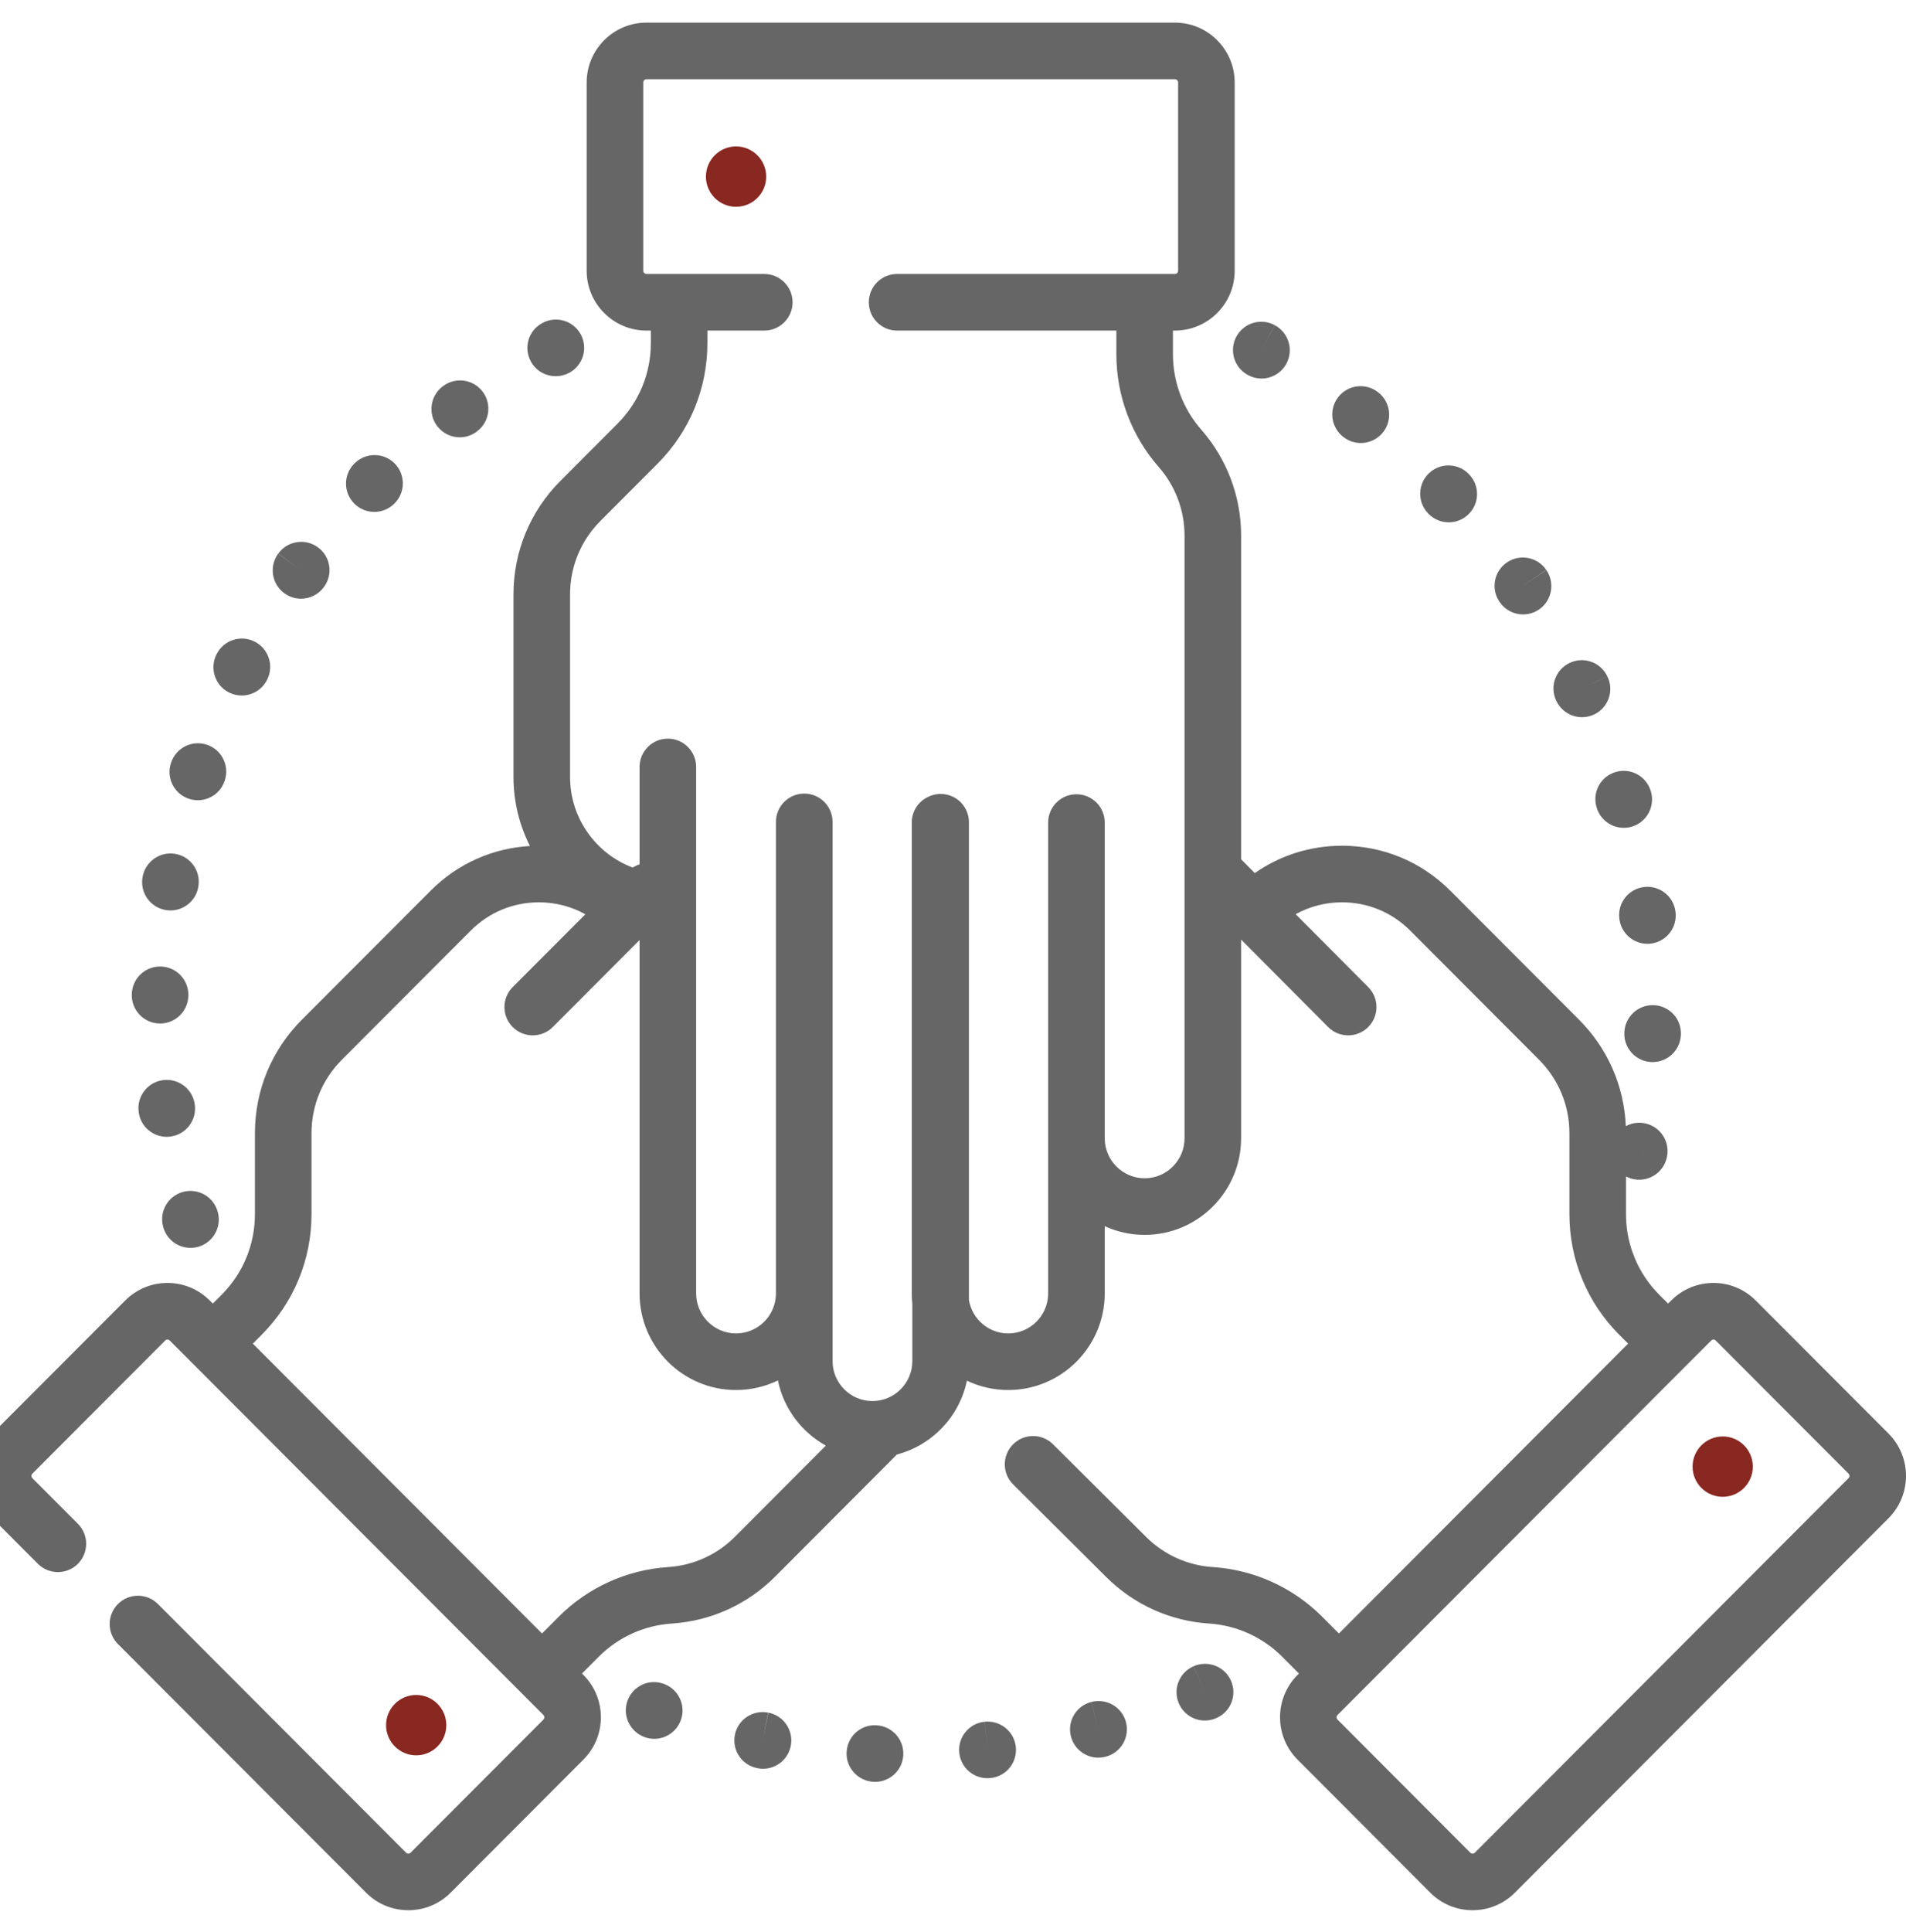<svg width="76" height="77" viewBox="0 0 76 77" fill="none" xmlns="http://www.w3.org/2000/svg">
<g clip-path="url(#clip0)">
<path d="M30.636 68.26L30.41 69.365L30.628 68.259C30.017 68.139 29.423 68.536 29.303 69.147C29.182 69.759 29.58 70.352 30.192 70.472C30.193 70.473 30.21 70.476 30.212 70.476C30.284 70.49 30.355 70.497 30.425 70.497C30.956 70.497 31.429 70.121 31.532 69.58C31.649 68.968 31.248 68.377 30.636 68.26Z" fill="#666666"/>
<path d="M39.26 68.623L39.372 69.745L39.257 68.623C38.637 68.687 38.186 69.241 38.25 69.861C38.309 70.441 38.8 70.873 39.37 70.873C39.409 70.873 39.449 70.871 39.487 70.867L39.519 70.864C40.135 70.792 40.573 70.235 40.504 69.618C40.435 69.002 39.877 68.558 39.26 68.623V68.623Z" fill="#666666"/>
<path d="M34.942 68.765C34.942 68.765 34.926 68.764 34.925 68.764C34.304 68.736 33.785 69.219 33.757 69.841C33.729 70.463 34.218 70.99 34.84 71.018C34.857 71.02 34.874 71.02 34.892 71.02C35.491 71.02 35.991 70.548 36.018 69.943C36.046 69.321 35.565 68.793 34.942 68.765V68.765Z" fill="#666666"/>
<path d="M26.47 67.114L26.456 67.109C25.869 66.898 25.23 67.205 25.02 67.791C24.809 68.378 25.12 69.026 25.706 69.237C25.833 69.282 25.961 69.304 26.088 69.304C26.55 69.304 26.984 69.017 27.149 68.557C27.36 67.971 27.056 67.324 26.47 67.114V67.114Z" fill="#666666"/>
<path d="M43.517 67.833L43.795 68.926L43.514 67.834C42.91 67.989 42.547 68.605 42.702 69.208C42.833 69.717 43.291 70.055 43.794 70.055C43.887 70.055 43.982 70.043 44.076 70.019C44.081 70.017 44.101 70.012 44.106 70.011C44.705 69.848 45.055 69.233 44.895 68.633C44.736 68.034 44.118 67.677 43.517 67.833V67.833Z" fill="#666666"/>
<path d="M47.594 66.411L48.042 67.446L47.591 66.412C47.02 66.661 46.758 67.326 47.007 67.897C47.192 68.321 47.607 68.575 48.042 68.575C48.192 68.575 48.345 68.544 48.492 68.481C48.496 68.478 48.514 68.471 48.519 68.468C49.085 68.213 49.335 67.55 49.082 66.983C48.829 66.416 48.163 66.161 47.594 66.411V66.411Z" fill="#666666"/>
<path d="M22.161 14.994C22.342 14.994 22.526 14.95 22.696 14.86C23.246 14.567 23.453 13.884 23.16 13.334C22.867 12.784 22.184 12.576 21.634 12.87L21.621 12.877C21.072 13.17 20.87 13.85 21.163 14.399C21.365 14.779 21.758 14.994 22.161 14.994Z" fill="#666666"/>
<path d="M9.114 27.592C9.282 27.68 9.461 27.721 9.638 27.721C10.044 27.721 10.436 27.502 10.638 27.117L10.658 27.077C10.933 26.518 10.702 25.842 10.143 25.568C9.588 25.294 8.917 25.519 8.639 26.071C8.351 26.622 8.563 27.303 9.114 27.592Z" fill="#666666"/>
<path d="M7.526 31.835C7.646 31.876 7.768 31.895 7.888 31.895C8.358 31.895 8.797 31.599 8.956 31.128L8.971 31.084C9.154 30.489 8.82 29.857 8.224 29.674C7.634 29.492 7.007 29.82 6.818 30.408C6.62 30.997 6.937 31.636 7.526 31.835Z" fill="#666666"/>
<path d="M11.339 23.646C11.54 23.792 11.772 23.862 12.002 23.862C12.35 23.862 12.695 23.701 12.915 23.398L12.93 23.378C13.291 22.871 13.174 22.169 12.668 21.807C12.162 21.444 11.457 21.561 11.094 22.066L12.003 22.734L11.091 22.07C10.724 22.575 10.836 23.28 11.339 23.646Z" fill="#666666"/>
<path d="M18.332 17.43C18.569 17.43 18.807 17.355 19.011 17.2C19.514 16.833 19.623 16.127 19.255 15.624C18.887 15.121 18.181 15.013 17.679 15.38L17.65 15.401C17.155 15.777 17.056 16.487 17.433 16.983C17.655 17.276 17.991 17.43 18.332 17.43Z" fill="#666666"/>
<path d="M6.52 48.941C6.669 49.426 7.114 49.736 7.596 49.736C7.706 49.736 7.818 49.72 7.928 49.686C8.52 49.504 8.855 48.877 8.677 48.284C8.508 47.691 7.894 47.344 7.296 47.506C6.695 47.67 6.341 48.291 6.505 48.892C6.508 48.903 6.516 48.929 6.52 48.941Z" fill="#666666"/>
<path d="M14.925 20.403C15.218 20.403 15.511 20.289 15.733 20.064C16.173 19.623 16.173 18.909 15.733 18.469C15.292 18.028 14.578 18.028 14.137 18.469L14.118 18.488C13.682 18.932 13.691 19.645 14.136 20.081C14.355 20.296 14.64 20.403 14.925 20.403Z" fill="#666666"/>
<path d="M7.766 44.023C7.687 43.411 7.127 42.976 6.514 43.049C5.896 43.123 5.454 43.684 5.528 44.302L5.534 44.348C5.616 44.908 6.097 45.31 6.648 45.31C6.702 45.31 6.757 45.306 6.813 45.297C7.427 45.208 7.853 44.637 7.766 44.023Z" fill="#666666"/>
<path d="M6.349 40.793C6.361 40.793 6.372 40.794 6.383 40.794C6.991 40.794 7.492 40.31 7.51 39.698L7.511 39.65C7.511 39.027 7.006 38.522 6.383 38.522C5.765 38.522 5.263 39.019 5.255 39.636C5.239 40.257 5.728 40.775 6.349 40.793V40.793Z" fill="#666666"/>
<path d="M6.596 36.269C6.664 36.281 6.73 36.287 6.797 36.287C7.332 36.287 7.808 35.903 7.906 35.358C7.909 35.341 7.911 35.325 7.913 35.308C8.005 34.692 7.579 34.119 6.962 34.028C6.353 33.938 5.782 34.357 5.684 34.964C5.577 35.576 5.985 36.16 6.596 36.269Z" fill="#666666"/>
<path d="M59.803 24.002C60.021 24.319 60.373 24.489 60.731 24.489C60.951 24.489 61.175 24.424 61.37 24.29C61.882 23.937 62.012 23.235 61.66 22.721L60.722 23.349L61.656 22.716C61.306 22.2 60.605 22.066 60.09 22.415C59.574 22.765 59.439 23.466 59.789 23.982L59.803 24.002Z" fill="#666666"/>
<path d="M65.563 35.352C64.944 35.422 64.498 35.98 64.568 36.6L64.574 36.648C64.655 37.211 65.138 37.617 65.69 37.617C65.743 37.617 65.797 37.613 65.851 37.605C66.462 37.518 66.889 36.954 66.809 36.343C66.738 35.726 66.178 35.283 65.563 35.352Z" fill="#666666"/>
<path d="M63.66 32.169L63.665 32.184C63.809 32.676 64.258 32.994 64.746 32.994C64.851 32.994 64.958 32.98 65.064 32.948C65.662 32.772 66.004 32.145 65.829 31.547L65.824 31.533C65.648 30.935 65.022 30.593 64.424 30.769C63.826 30.945 63.484 31.572 63.66 32.169V32.169Z" fill="#666666"/>
<path d="M62.066 27.952C62.263 28.352 62.665 28.585 63.084 28.585C63.25 28.585 63.419 28.548 63.578 28.47C64.137 28.195 64.369 27.523 64.094 26.963L63.071 27.44L64.092 26.961C63.828 26.397 63.157 26.154 62.593 26.419C62.029 26.683 61.785 27.355 62.05 27.919L62.066 27.952Z" fill="#666666"/>
<path d="M56.962 20.48C57.183 20.705 57.475 20.818 57.768 20.818C58.053 20.818 58.337 20.711 58.557 20.495C58.999 20.063 59.009 19.356 58.583 18.911C58.161 18.456 57.449 18.428 56.992 18.85C56.534 19.272 56.506 19.986 56.928 20.444L56.962 20.48Z" fill="#666666"/>
<path d="M65.93 40.062C65.31 40.046 64.791 40.532 64.769 41.152C64.741 41.769 65.215 42.295 65.833 42.33C65.855 42.331 65.876 42.331 65.897 42.331C66.491 42.331 66.989 41.867 67.022 41.266L67.024 41.219C67.042 40.597 66.552 40.08 65.93 40.062V40.062Z" fill="#666666"/>
<path d="M49.749 14.941L49.776 14.956C49.944 15.045 50.124 15.087 50.302 15.087C50.703 15.087 51.091 14.871 51.295 14.492C51.589 13.945 51.382 13.261 50.837 12.965L50.291 13.952L50.834 12.963C50.287 12.663 49.602 12.864 49.302 13.41C49.003 13.956 49.203 14.642 49.749 14.941V14.941Z" fill="#666666"/>
<path d="M53.564 17.415L53.581 17.428C53.785 17.583 54.024 17.657 54.262 17.657C54.603 17.657 54.94 17.503 55.162 17.211C55.538 16.715 55.441 16.007 54.945 15.631L54.937 15.625C54.443 15.246 53.735 15.339 53.356 15.833C52.976 16.327 53.07 17.035 53.564 17.415V17.415Z" fill="#666666"/>
<path d="M75.304 57.138L70.009 51.834C69.558 51.383 68.96 51.134 68.322 51.134C67.686 51.134 67.086 51.383 66.636 51.834L66.514 51.956L66.166 51.609C65.736 51.178 65.404 50.677 65.178 50.131C65.158 50.059 65.132 49.989 65.098 49.922C64.925 49.437 64.835 48.92 64.835 48.39V46.89C64.938 46.944 65.05 46.983 65.171 47.004C65.235 47.015 65.299 47.02 65.363 47.02C65.898 47.02 66.371 46.638 66.471 46.095C66.591 45.486 66.196 44.893 65.585 44.771C65.317 44.717 65.051 44.764 64.828 44.885C64.759 43.282 64.104 41.785 62.964 40.643L57.827 35.498C56.675 34.343 55.142 33.708 53.512 33.708C52.25 33.708 51.048 34.09 50.034 34.798L49.489 34.25V21.349C49.489 19.794 48.924 18.294 47.9 17.125C47.171 16.294 46.77 15.228 46.77 14.121V13.176H46.847C48.162 13.176 49.232 12.106 49.232 10.791V3.288C49.232 1.972 48.162 0.902 46.847 0.902H25.778C24.463 0.902 23.393 1.972 23.393 3.288V10.791C23.393 12.106 24.463 13.176 25.778 13.176H25.952V13.67C25.952 14.886 25.479 16.03 24.62 16.889L22.346 19.167C21.14 20.376 20.475 21.983 20.475 23.692V30.969C20.475 31.958 20.713 32.892 21.13 33.719C19.635 33.805 18.241 34.428 17.173 35.498L12.036 40.643C10.829 41.852 10.165 43.459 10.165 45.168V48.39C10.165 49.606 9.692 50.749 8.834 51.609L8.49 51.953C8.489 51.954 8.488 51.955 8.486 51.956L8.364 51.834C7.914 51.383 7.315 51.134 6.678 51.134C6.041 51.134 5.442 51.383 4.992 51.834L-0.304 57.138C-1.232 58.068 -1.232 59.581 -0.304 60.511L1.51 62.327C1.95 62.768 2.664 62.769 3.105 62.329C3.545 61.888 3.546 61.174 3.106 60.733L1.293 58.917C1.242 58.866 1.242 58.783 1.293 58.732L6.588 53.428C6.638 53.378 6.718 53.378 6.767 53.428L7.688 54.35H7.689L20.259 66.942L21.667 68.353C21.718 68.404 21.718 68.487 21.667 68.538L16.372 73.842C16.322 73.892 16.241 73.892 16.192 73.842L6.299 63.932C5.859 63.491 5.145 63.49 4.704 63.93C4.263 64.371 4.263 65.085 4.703 65.526L14.596 75.436C15.046 75.887 15.645 76.135 16.283 76.135C16.919 76.135 17.518 75.887 17.969 75.436L23.263 70.131C24.192 69.202 24.192 67.689 23.263 66.759L23.206 66.701L23.874 66.032C24.654 65.25 25.69 64.78 26.792 64.709C28.342 64.609 29.801 63.947 30.899 62.847L35.763 57.972C37.166 57.604 38.258 56.461 38.554 55.03C39.054 55.268 39.613 55.402 40.203 55.402C42.324 55.402 44.05 53.674 44.05 51.55V48.872C44.535 49.093 45.074 49.218 45.642 49.218C47.763 49.218 49.488 47.49 49.488 45.366V37.448L52.958 40.934C53.178 41.156 53.468 41.266 53.758 41.266C54.045 41.266 54.333 41.157 54.553 40.938C54.995 40.499 54.996 39.785 54.557 39.343L51.664 36.436C52.224 36.128 52.855 35.963 53.512 35.963C54.539 35.963 55.505 36.364 56.231 37.092L61.367 42.237C62.149 43.02 62.579 44.061 62.579 45.168V48.39C62.579 50.208 63.286 51.917 64.569 53.203L64.919 53.553L63.283 55.192L53.388 65.105L52.836 64.552C52.83 64.546 52.825 64.541 52.819 64.535L52.722 64.438C51.554 63.268 50.003 62.565 48.355 62.458C47.352 62.393 46.408 61.965 45.694 61.251L41.988 57.564C41.546 57.125 40.832 57.127 40.393 57.569C39.954 58.01 39.956 58.725 40.397 59.163L44.101 62.847C45.199 63.947 46.658 64.609 48.209 64.709C49.31 64.78 50.346 65.25 51.126 66.031L51.181 66.086C51.21 66.12 51.241 66.151 51.274 66.18L51.794 66.701L51.737 66.759C50.808 67.689 50.808 69.201 51.737 70.131L57.031 75.436C57.482 75.887 58.081 76.135 58.718 76.135C59.355 76.135 59.954 75.887 60.405 75.436L75.304 60.511C76.232 59.581 76.232 58.068 75.304 57.138V57.138ZM65.591 45.922L65.57 45.919L65.365 45.877L65.591 45.922ZM29.302 61.253C28.592 61.965 27.648 62.393 26.646 62.458C24.997 62.565 23.445 63.268 22.278 64.438L21.612 65.105L21.013 64.504C21.005 64.496 20.998 64.488 20.99 64.481L10.081 53.553L10.431 53.203C11.714 51.917 12.421 50.208 12.421 48.39V45.168C12.421 44.061 12.851 43.02 13.633 42.237L18.769 37.092C19.495 36.364 20.461 35.963 21.488 35.963C22.147 35.963 22.78 36.129 23.341 36.44L20.444 39.342C20.004 39.782 20.005 40.497 20.445 40.937C20.666 41.157 20.954 41.266 21.242 41.266C21.532 41.266 21.821 41.156 22.041 40.936L25.502 37.468V51.55C25.502 53.674 27.228 55.402 29.349 55.402C29.947 55.402 30.513 55.264 31.018 55.02C31.248 56.138 31.962 57.08 32.93 57.617L29.302 61.253ZM47.233 45.366C47.233 46.246 46.519 46.962 45.642 46.962C44.764 46.962 44.05 46.246 44.05 45.366V32.785C44.05 32.162 43.546 31.657 42.922 31.657C42.299 31.657 41.794 32.162 41.794 32.785V51.551C41.794 52.431 41.081 53.146 40.203 53.146C39.415 53.146 38.761 52.569 38.635 51.814V32.772C38.635 32.148 38.13 31.644 37.507 31.644C37.307 31.644 37.118 31.697 36.955 31.788C36.598 31.978 36.356 32.353 36.356 32.785V51.55C36.356 51.693 36.364 51.834 36.379 51.973V54.246C36.379 55.126 35.665 55.842 34.788 55.842C33.911 55.842 33.197 55.126 33.197 54.246V32.758C33.197 32.136 32.692 31.63 32.069 31.63C31.446 31.63 30.94 32.136 30.94 32.758V51.55C30.94 52.43 30.227 53.146 29.349 53.146C28.472 53.146 27.758 52.43 27.758 51.55V30.569C27.758 29.945 27.253 29.44 26.63 29.44C26.007 29.44 25.502 29.945 25.502 30.569V34.45C25.408 34.48 25.316 34.523 25.231 34.579C23.772 34.031 22.731 32.62 22.731 30.969V23.692C22.731 22.585 23.162 21.544 23.943 20.761L26.217 18.483C27.501 17.198 28.207 15.489 28.207 13.67V13.176H30.475C31.098 13.176 31.603 12.671 31.603 12.048C31.603 11.425 31.098 10.92 30.475 10.92H25.778C25.707 10.92 25.649 10.862 25.649 10.791V3.288C25.649 3.216 25.707 3.158 25.778 3.158H46.846C46.918 3.158 46.976 3.216 46.976 3.288V10.791C46.976 10.862 46.918 10.92 46.846 10.92H35.77C35.148 10.92 34.643 11.425 34.643 12.048C34.643 12.671 35.148 13.176 35.77 13.176H44.514V14.121C44.514 15.775 45.114 17.37 46.203 18.613C46.867 19.37 47.233 20.342 47.233 21.349V45.366ZM73.707 58.917L58.808 73.842C58.783 73.867 58.753 73.879 58.718 73.879C58.683 73.879 58.653 73.867 58.628 73.842L53.333 68.538C53.282 68.487 53.282 68.404 53.333 68.353L54.186 67.498L54.186 67.498L62.836 58.834L68.233 53.428C68.282 53.378 68.362 53.378 68.412 53.428L73.707 58.732C73.758 58.783 73.758 58.866 73.707 58.917V58.917Z" fill="#666666"/>
<path d="M29.349 5.836C28.687 5.836 28.148 6.376 28.148 7.039C28.148 7.703 28.687 8.242 29.349 8.242C30.012 8.242 30.551 7.703 30.551 7.039C30.551 6.376 30.012 5.836 29.349 5.836Z" fill="#892721"/>
<path d="M68.692 57.252C68.029 57.252 67.49 57.792 67.49 58.455C67.49 59.118 68.029 59.658 68.692 59.658C69.354 59.658 69.892 59.118 69.892 58.455C69.892 57.792 69.354 57.252 68.692 57.252Z" fill="#892721"/>
<path d="M17.796 68.759C17.796 68.096 17.258 67.556 16.595 67.556C15.933 67.556 15.394 68.096 15.394 68.759C15.394 69.422 15.933 69.962 16.595 69.962C17.258 69.962 17.796 69.422 17.796 68.759Z" fill="#892721"/>
</g>
<defs>
<clipPath id="clip0">
<rect width="77" height="77" fill="white" transform="translate(-1)"/>
</clipPath>
</defs>
</svg>
